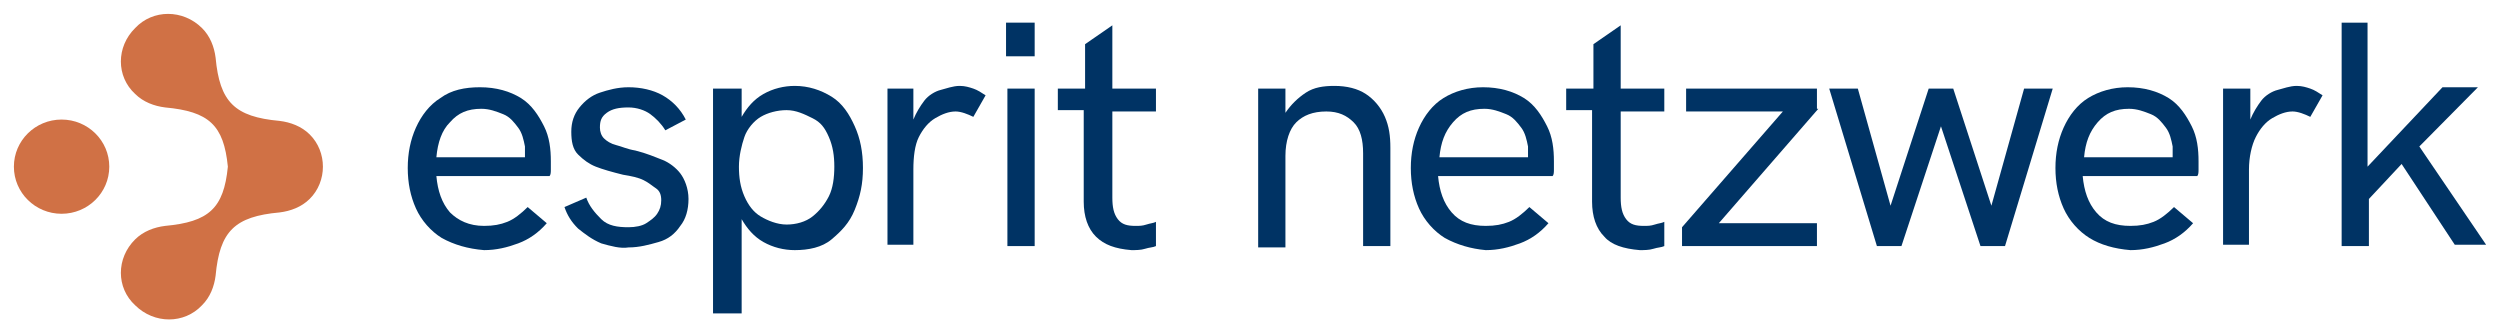 <?xml version="1.0" encoding="UTF-8"?>
<svg width="180px" height="24px" viewBox="0 0 180 24" version="1.1" xmlns="http://www.w3.org/2000/svg" xmlns:xlink="http://www.w3.org/1999/xlink">
    <title>II-esprit-netzwerk</title>
    <g id="II-esprit-netzwerk" stroke="none" stroke-width="1" fill="none" fill-rule="evenodd">
        <g id="Group" transform="translate(1, 1)" fill-rule="nonzero">
            <g transform="translate(0, 0)">
                <path d="M21.293,8.674 C20.705,8.093 19.92,7.802 19.135,7.705 C15.896,7.414 14.817,6.348 14.523,3.15 L14.523,3.15 C14.424,2.374 14.13,1.599 13.541,1.018 C12.168,-0.339 10.009,-0.339 8.733,1.018 C7.359,2.374 7.359,4.507 8.733,5.767 C9.322,6.348 10.107,6.639 10.892,6.736 L10.892,6.736 C14.032,7.026 15.111,7.996 15.406,11 C15.111,14.004 14.032,14.974 10.892,15.264 L10.892,15.264 C10.107,15.361 9.322,15.652 8.733,16.233 C7.359,17.59 7.359,19.722 8.733,20.982 C10.107,22.339 12.266,22.339 13.541,20.982 C14.13,20.401 14.424,19.626 14.523,18.85 L14.523,18.85 C14.817,15.652 15.896,14.586 19.135,14.295 L19.135,14.295 C19.92,14.198 20.705,13.907 21.293,13.326 C22.569,12.066 22.569,9.934 21.293,8.674 Z" id="Path" fill="#D07145"></path>
                <ellipse id="Oval" fill="#D07145" cx="3.434" cy="11" rx="3.434" ry="3.392"></ellipse>
                <g transform="translate(28.358, 0.63)" fill="#003364">
                    <path d="M2.453,15.507 C1.668,15.022 0.981,14.247 0.589,13.374 C0.196,12.502 0,11.533 0,10.467 C0,9.401 0.196,8.432 0.589,7.559 C0.981,6.687 1.57,5.912 2.355,5.427 C3.14,4.846 4.121,4.652 5.201,4.652 C6.378,4.652 7.359,4.943 8.144,5.427 C8.929,5.912 9.42,6.687 9.813,7.463 C10.205,8.238 10.303,9.11 10.303,9.982 C10.303,10.176 10.303,10.37 10.303,10.564 C10.303,10.758 10.303,10.952 10.205,11.048 L2.061,11.048 C2.159,12.115 2.453,12.987 3.042,13.665 C3.631,14.247 4.416,14.634 5.495,14.634 C6.182,14.634 6.673,14.537 7.163,14.344 C7.654,14.15 8.144,13.762 8.635,13.278 L10.009,14.441 C9.42,15.119 8.733,15.604 7.948,15.894 C7.163,16.185 6.378,16.379 5.495,16.379 C4.318,16.282 3.336,15.991 2.453,15.507 Z M8.439,9.595 C8.439,9.304 8.439,9.013 8.439,8.916 C8.341,8.432 8.243,7.947 7.948,7.559 C7.654,7.172 7.359,6.784 6.869,6.59 C6.378,6.396 5.888,6.203 5.299,6.203 C4.318,6.203 3.631,6.493 3.042,7.172 C2.453,7.753 2.159,8.626 2.061,9.692 L8.439,9.692 L8.439,9.595 Z" id="Shape"></path>
                    <path d="M13.934,15.894 C13.247,15.604 12.756,15.216 12.266,14.828 C11.775,14.344 11.481,13.859 11.284,13.278 L12.854,12.599 C13.051,13.181 13.443,13.665 13.934,14.15 C14.424,14.634 15.111,14.731 15.896,14.731 C16.387,14.731 16.878,14.634 17.172,14.441 C17.466,14.247 17.761,14.053 17.957,13.762 C18.153,13.471 18.251,13.181 18.251,12.793 C18.251,12.405 18.153,12.115 17.859,11.921 C17.564,11.727 17.368,11.533 16.976,11.339 C16.583,11.145 16.093,11.048 15.504,10.952 C14.719,10.758 14.032,10.564 13.541,10.37 C13.051,10.176 12.658,9.885 12.266,9.498 C11.873,9.11 11.775,8.529 11.775,7.85 C11.775,7.172 11.971,6.59 12.364,6.106 C12.756,5.621 13.247,5.233 13.836,5.04 C14.424,4.846 15.111,4.652 15.896,4.652 C16.779,4.652 17.663,4.846 18.35,5.233 C19.036,5.621 19.625,6.203 20.018,6.978 L18.546,7.753 C18.251,7.269 17.859,6.881 17.466,6.59 C17.074,6.3 16.485,6.106 15.896,6.106 C15.209,6.106 14.719,6.203 14.326,6.493 C13.934,6.784 13.836,7.075 13.836,7.559 C13.836,7.85 13.934,8.141 14.13,8.335 C14.326,8.529 14.621,8.722 15.013,8.819 C15.406,8.916 15.798,9.11 16.387,9.207 C17.172,9.401 17.859,9.692 18.35,9.885 C18.84,10.079 19.331,10.467 19.625,10.855 C19.92,11.242 20.214,11.921 20.214,12.696 C20.214,13.471 20.018,14.15 19.625,14.634 C19.233,15.216 18.742,15.604 18.055,15.797 C17.368,15.991 16.681,16.185 15.896,16.185 C15.308,16.282 14.621,16.088 13.934,15.894 Z" id="Path"></path>
                    <path d="M21.98,4.749 L24.041,4.749 L24.041,6.784 C24.433,6.106 24.924,5.524 25.611,5.137 C26.298,4.749 27.083,4.555 27.868,4.555 C28.849,4.555 29.732,4.846 30.517,5.33 C31.302,5.815 31.793,6.59 32.185,7.463 C32.578,8.335 32.774,9.304 32.774,10.467 C32.774,11.63 32.578,12.502 32.185,13.471 C31.793,14.441 31.204,15.022 30.517,15.604 C29.83,16.185 28.849,16.379 27.868,16.379 C27.083,16.379 26.298,16.185 25.611,15.797 C24.924,15.41 24.433,14.828 24.041,14.15 L24.041,20.934 L21.98,20.934 L21.98,4.749 Z M29.143,13.956 C29.634,13.568 30.026,13.084 30.321,12.502 C30.615,11.921 30.713,11.145 30.713,10.37 C30.713,9.595 30.615,8.916 30.321,8.238 C30.026,7.559 29.732,7.172 29.143,6.881 C28.555,6.59 27.966,6.3 27.279,6.3 C26.592,6.3 25.905,6.493 25.415,6.784 C24.924,7.075 24.433,7.656 24.237,8.238 C24.041,8.819 23.845,9.595 23.845,10.37 C23.845,11.145 23.943,11.824 24.237,12.502 C24.531,13.181 24.924,13.665 25.415,13.956 C25.905,14.247 26.592,14.537 27.279,14.537 C27.966,14.537 28.653,14.344 29.143,13.956 Z" id="Shape"></path>
                    <path d="M34.54,4.749 L36.405,4.749 L36.405,6.978 C36.601,6.493 36.895,6.009 37.19,5.621 C37.484,5.233 37.975,4.943 38.367,4.846 C38.76,4.749 39.25,4.555 39.741,4.555 C40.133,4.555 40.428,4.652 40.722,4.749 C41.017,4.846 41.311,5.04 41.605,5.233 L40.722,6.784 C40.33,6.59 39.839,6.396 39.447,6.396 C38.956,6.396 38.465,6.59 37.975,6.881 C37.484,7.172 37.092,7.656 36.797,8.238 C36.503,8.819 36.405,9.692 36.405,10.564 L36.405,15.991 L34.54,15.991 L34.54,4.749 Z" id="Path"></path>
                    <path d="M43.077,3.22796122e-16 L45.138,3.22796122e-16 L45.138,2.423 L43.077,2.423 L43.077,3.22796122e-16 Z M43.175,4.749 L45.138,4.749 L45.138,16.088 L43.175,16.088 L43.175,4.749 Z" id="Shape"></path>
                    <path d="M49.553,15.41 C48.965,14.828 48.67,13.956 48.67,12.89 L48.67,6.3 L46.806,6.3 L46.806,4.749 L48.768,4.749 L48.768,1.551 L50.731,0.194 L50.731,4.749 L53.871,4.749 L53.871,6.396 L50.731,6.396 L50.731,12.599 C50.731,13.278 50.829,13.762 51.123,14.15 C51.418,14.537 51.81,14.634 52.399,14.634 C52.693,14.634 52.89,14.634 53.184,14.537 C53.479,14.441 53.675,14.441 53.871,14.344 L53.871,16.088 C53.675,16.185 53.38,16.185 53.086,16.282 C52.792,16.379 52.399,16.379 52.105,16.379 C50.927,16.282 50.142,15.991 49.553,15.41 Z" id="Path"></path>
                    <path d="M61.23,4.749 L63.193,4.749 L63.193,6.493 C63.585,5.912 64.076,5.427 64.665,5.04 C65.254,4.652 65.94,4.555 66.725,4.555 C67.609,4.555 68.394,4.749 68.982,5.137 C69.571,5.524 70.062,6.106 70.356,6.784 C70.65,7.463 70.749,8.141 70.749,9.013 L70.749,16.088 L68.786,16.088 L68.786,9.401 C68.786,8.432 68.59,7.656 68.099,7.172 C67.609,6.687 67.02,6.396 66.137,6.396 C65.155,6.396 64.469,6.687 63.978,7.172 C63.487,7.656 63.193,8.529 63.193,9.595 L63.193,16.185 L61.23,16.185 L61.23,4.749 Z" id="Path"></path>
                    <path d="M74.674,15.507 C73.889,15.022 73.202,14.247 72.809,13.374 C72.417,12.502 72.221,11.533 72.221,10.467 C72.221,9.401 72.417,8.432 72.809,7.559 C73.202,6.687 73.791,5.912 74.576,5.427 C75.361,4.943 76.342,4.652 77.421,4.652 C78.599,4.652 79.58,4.943 80.365,5.427 C81.15,5.912 81.641,6.687 82.033,7.463 C82.426,8.238 82.524,9.11 82.524,9.982 C82.524,10.176 82.524,10.37 82.524,10.564 C82.524,10.758 82.524,10.952 82.426,11.048 L74.183,11.048 C74.281,12.115 74.576,12.987 75.164,13.665 C75.753,14.344 76.538,14.634 77.617,14.634 C78.304,14.634 78.795,14.537 79.286,14.344 C79.776,14.15 80.267,13.762 80.757,13.278 L82.131,14.441 C81.542,15.119 80.856,15.604 80.071,15.894 C79.286,16.185 78.501,16.379 77.617,16.379 C76.538,16.282 75.557,15.991 74.674,15.507 Z M80.659,9.595 C80.659,9.304 80.659,9.013 80.659,8.916 C80.561,8.432 80.463,7.947 80.169,7.559 C79.874,7.172 79.58,6.784 79.089,6.59 C78.599,6.396 78.108,6.203 77.519,6.203 C76.538,6.203 75.851,6.493 75.262,7.172 C74.674,7.85 74.379,8.626 74.281,9.692 L80.659,9.692 L80.659,9.595 Z" id="Shape"></path>
                    <path d="M86.154,15.41 C85.566,14.828 85.271,13.956 85.271,12.89 L85.271,6.3 L83.407,6.3 L83.407,4.749 L85.369,4.749 L85.369,1.551 L87.332,0.194 L87.332,4.749 L90.472,4.749 L90.472,6.396 L87.332,6.396 L87.332,12.599 C87.332,13.278 87.43,13.762 87.724,14.15 C88.019,14.537 88.411,14.634 89,14.634 C89.294,14.634 89.491,14.634 89.785,14.537 C90.079,14.441 90.276,14.441 90.472,14.344 L90.472,16.088 C90.276,16.185 89.981,16.185 89.687,16.282 C89.393,16.379 89,16.379 88.706,16.379 C87.528,16.282 86.645,15.991 86.154,15.41 Z" id="Path"></path>
                    <polygon id="Path" points="101.56 6.203 94.397 14.441 101.462 14.441 101.462 16.088 91.748 16.088 91.748 14.731 99.009 6.396 92.042 6.396 92.042 4.749 101.462 4.749 101.462 6.203"></polygon>
                    <polygon id="Path" points="102.345 4.749 104.406 4.749 106.761 13.181 109.508 4.749 111.275 4.749 114.022 13.181 116.377 4.749 118.438 4.749 115.003 16.088 113.237 16.088 110.391 7.463 107.546 16.088 105.779 16.088"></polygon>
                    <path d="M121.087,15.507 C120.302,15.022 119.615,14.247 119.223,13.374 C118.83,12.502 118.634,11.533 118.634,10.467 C118.634,9.401 118.83,8.432 119.223,7.559 C119.615,6.687 120.204,5.912 120.989,5.427 C121.774,4.943 122.755,4.652 123.835,4.652 C125.012,4.652 125.993,4.943 126.778,5.427 C127.563,5.912 128.054,6.687 128.447,7.463 C128.839,8.238 128.937,9.11 128.937,9.982 C128.937,10.176 128.937,10.37 128.937,10.564 C128.937,10.758 128.937,10.952 128.839,11.048 L120.596,11.048 C120.695,12.115 120.989,12.987 121.578,13.665 C122.166,14.344 122.951,14.634 124.031,14.634 C124.718,14.634 125.208,14.537 125.699,14.344 C126.19,14.15 126.68,13.762 127.171,13.278 L128.545,14.441 C127.956,15.119 127.269,15.604 126.484,15.894 C125.699,16.185 124.914,16.379 124.031,16.379 C122.853,16.282 121.872,15.991 121.087,15.507 Z M127.073,9.595 C127.073,9.304 127.073,9.013 127.073,8.916 C126.975,8.432 126.877,7.947 126.582,7.559 C126.288,7.172 125.993,6.784 125.503,6.59 C125.012,6.396 124.521,6.203 123.933,6.203 C122.951,6.203 122.265,6.493 121.676,7.172 C121.087,7.85 120.793,8.626 120.695,9.692 L127.073,9.692 L127.073,9.595 Z" id="Shape"></path>
                    <path d="M130.802,4.749 L132.666,4.749 L132.666,6.978 C132.862,6.493 133.157,6.009 133.451,5.621 C133.745,5.233 134.236,4.943 134.628,4.846 C135.021,4.749 135.512,4.555 136.002,4.555 C136.395,4.555 136.689,4.652 136.983,4.749 C137.278,4.846 137.572,5.04 137.867,5.233 L136.983,6.784 C136.591,6.59 136.1,6.396 135.708,6.396 C135.217,6.396 134.727,6.59 134.236,6.881 C133.745,7.172 133.353,7.656 133.058,8.238 C132.764,8.819 132.568,9.692 132.568,10.564 L132.568,15.991 L130.703,15.991 L130.703,4.749 L130.802,4.749 Z" id="Path"></path>
                    <polygon id="Path" points="139.142 3.22796122e-16 141.105 3.22796122e-16 141.105 10.37 146.502 4.652 149.053 4.652 144.834 8.916 149.642 15.991 147.385 15.991 143.558 10.176 141.203 12.696 141.203 16.088 139.24 16.088 139.24 3.22796122e-16"></polygon>
                </g>
            </g>
        </g>
    </g>
</svg>